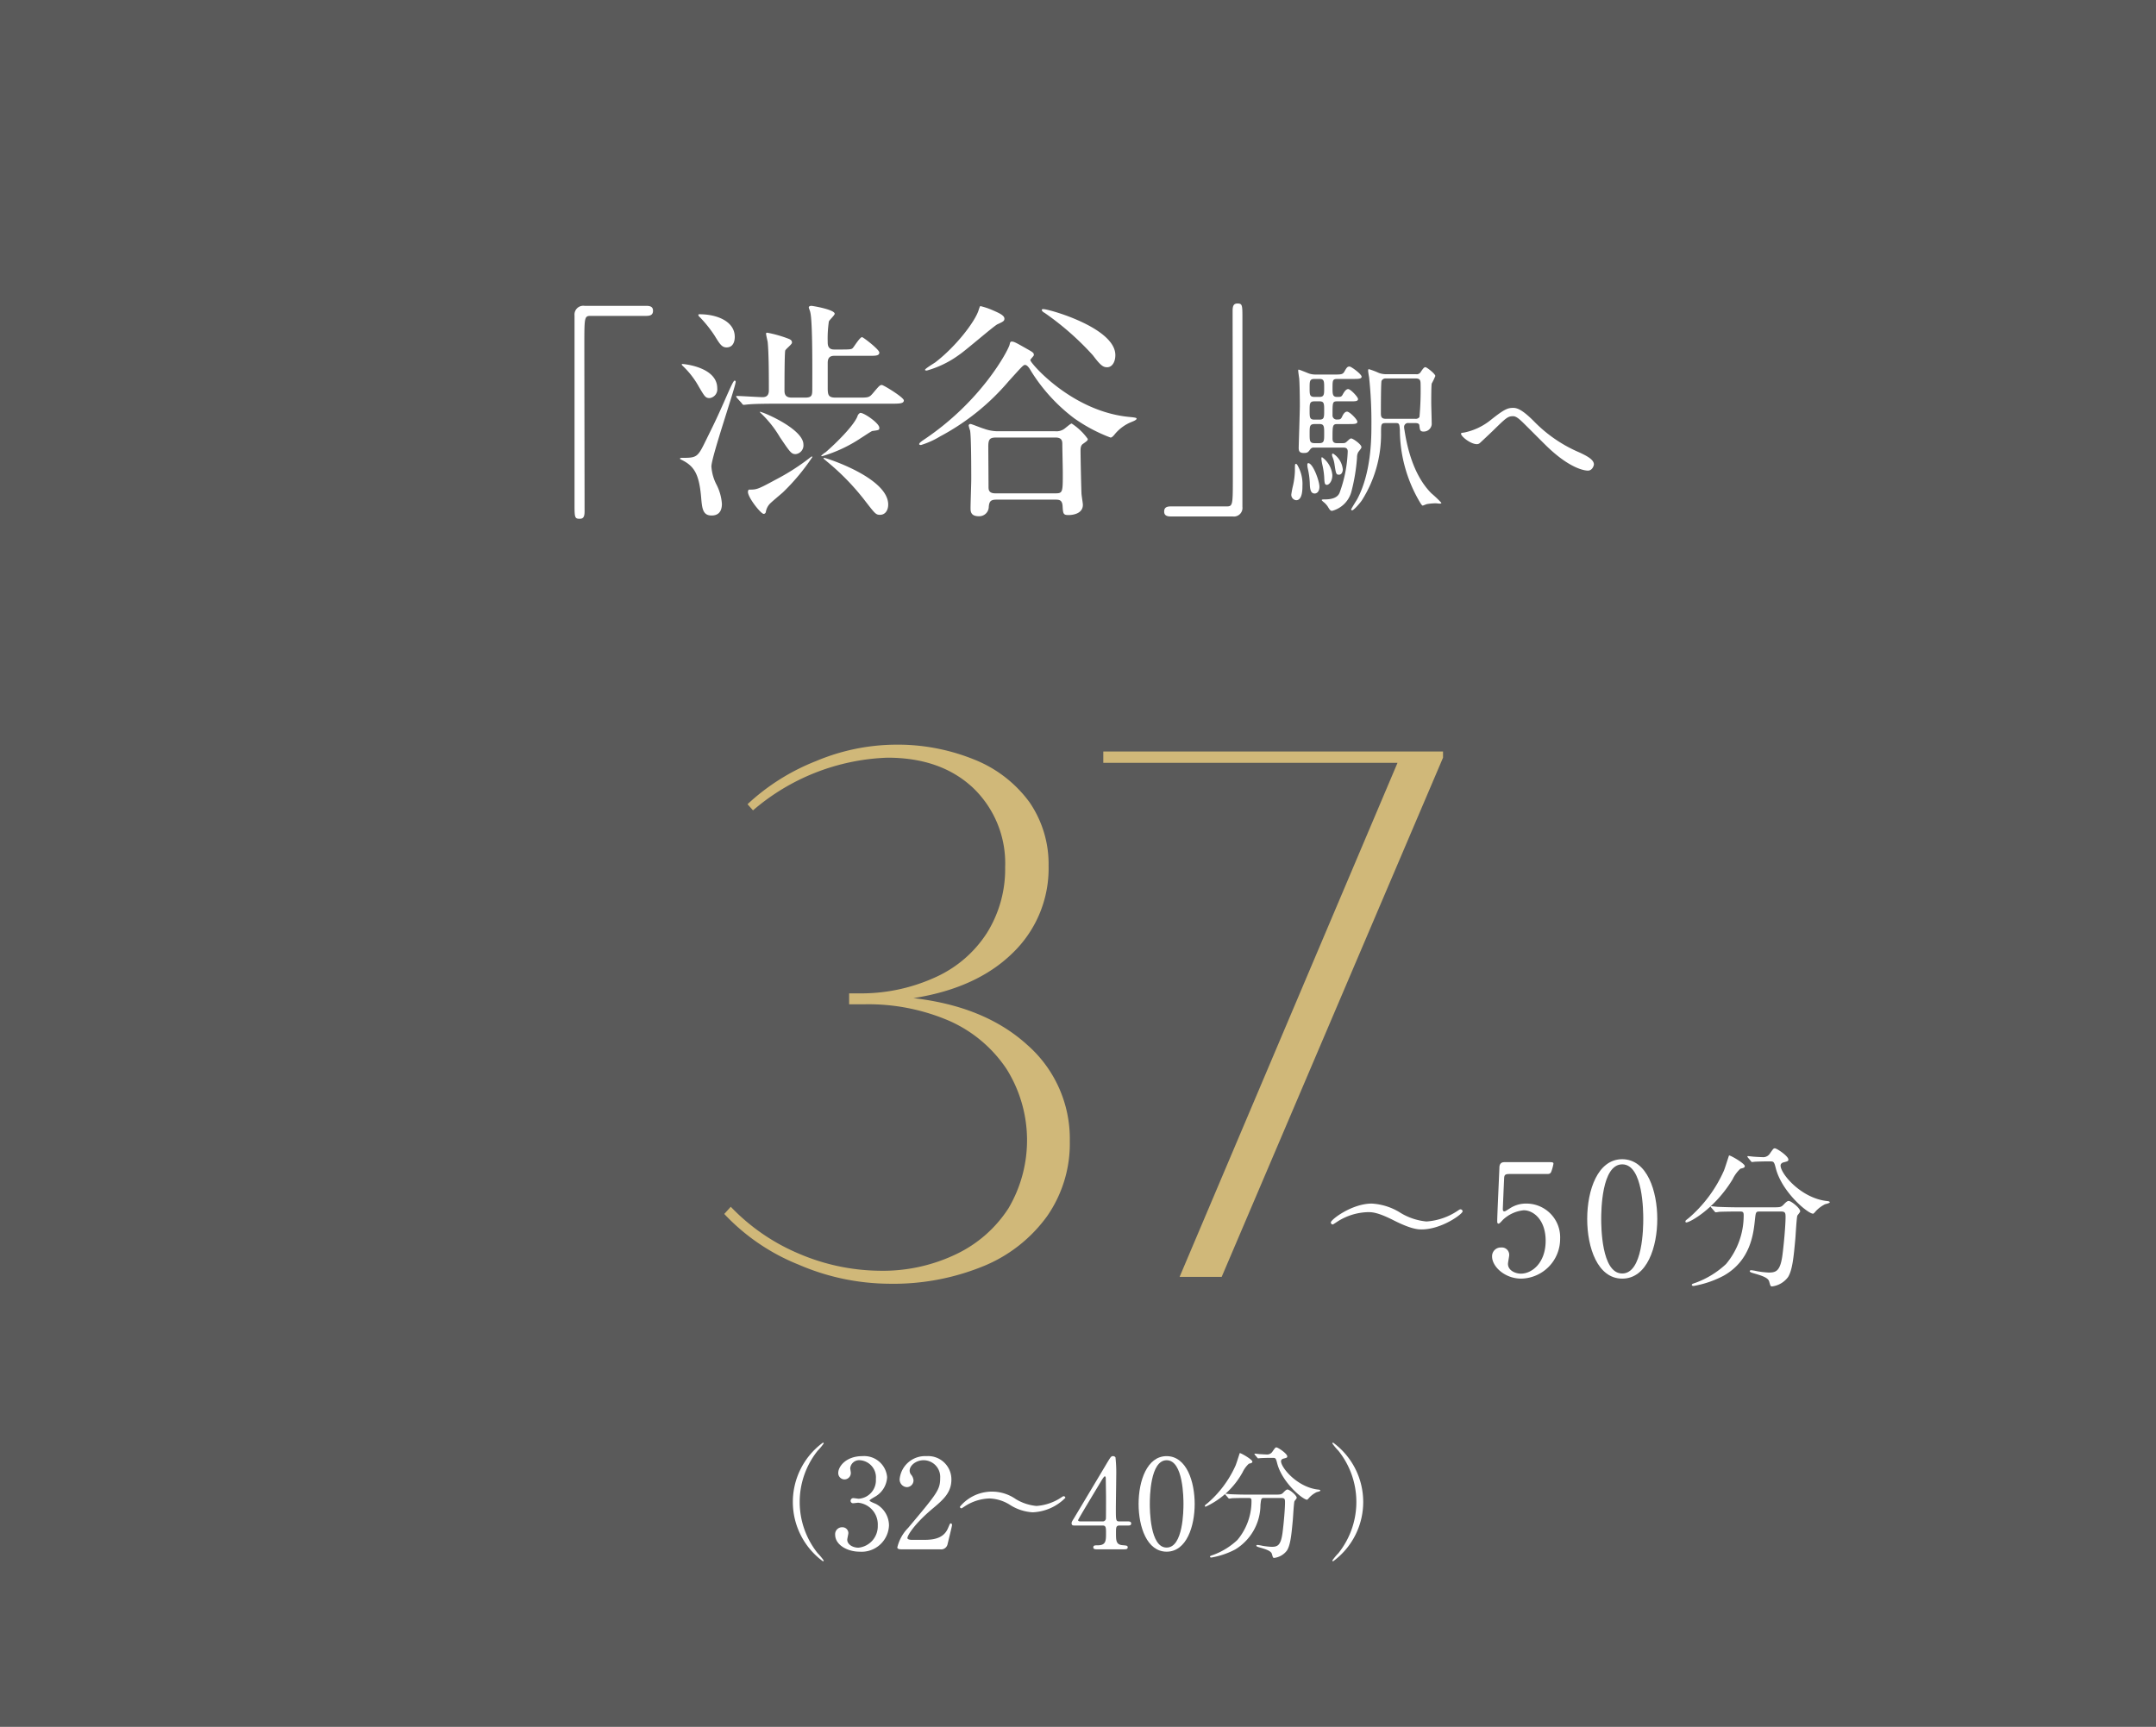 <svg xmlns="http://www.w3.org/2000/svg" viewBox="0 0 276.942 221.863"><rect x="0" y="0" width="276.942" height="221.863" fill="#808080" stroke="none"/><defs><style>.cls-1{isolation:isolate;}.cls-2{mix-blend-mode:multiply;opacity:0.3;}.cls-3{fill:#fff;}.cls-4{fill:#d0b879;}</style></defs><g class="cls-1"><g id="レイヤー_2" data-name="レイヤー 2"><g id="レイヤー_1-2" data-name="レイヤー 1"><rect class="cls-2" width="276.942" height="221.863"/><path class="cls-3" d="M83.041,39.295c.569,0,.84.18.84.63,0,.45-.24.66-.84.66H75.871c-.811,0-.811.18-.811,3.78,0,3.36.03,18.27.03,21.329,0,.69-.149.96-.63.96-.66,0-.66-.21-.66-1.979V40.525a1.127,1.127,0,0,1,1.29-1.23Z"/><path class="cls-3" d="M87.572,58.825c1.979,0,2.039-.06,3.149-2.34,1.229-2.49,1.35-2.76,2.25-4.77,1.05-2.4,1.26-2.82,1.41-2.82.06,0,.12.09.12.15,0,.63-3.12,9.659-3.12,10.889a5.876,5.876,0,0,0,.66,2.34,6.405,6.405,0,0,1,.689,2.459c0,1.11-.57,1.5-1.319,1.5-1.141,0-1.23-.9-1.351-2.37-.27-3.06-.93-4.05-2.67-4.86C87.332,58.945,87.302,58.825,87.572,58.825Zm4.56-8.939a1.14,1.14,0,0,1-.96,1.26c-.54,0-.63-.15-1.41-1.47a10.898,10.898,0,0,0-2.04-2.64c-.149-.15-.18-.18-.12-.27C87.632,46.735,92.132,47.095,92.132,49.885Zm-2.25-9.51c2.189,0,4.5.9,4.5,2.91,0,.63-.24,1.35-1.05,1.35-.601,0-.87-.42-1.53-1.5a16.112,16.112,0,0,0-1.92-2.4.397.397,0,0,1-.18-.3C89.731,40.375,89.792,40.375,89.882,40.375Zm20.669,10.709c.99,0,1.14-.06,1.53-.51.84-.99.93-1.11,1.199-1.11.211,0,2.82,1.59,2.82,1.98,0,.42-.6.42-1.62.42H99.961c-2.64,0-3.51.06-3.779.09-.12,0-.54.06-.63.06-.12,0-.181-.06-.271-.21l-.6-.66c-.09-.15-.12-.18-.12-.21,0-.06.03-.06.12-.06.51,0,2.79.15,3.239.15.301,0,.841-.03.841-.87,0-1.59,0-4.77-.15-6.21-.03-.18-.21-.9-.21-1.08,0-.06.03-.12.15-.12a15.655,15.655,0,0,1,2.819.81c.33.15.36.3.36.48,0,.21-.811.81-.87,1.02-.09.51-.09,4.35-.09,5.13,0,.42.09.9.93.9h1.71c.9,0,.93-.3.93-1.14,0-1.8.061-8.79-.27-9.87,0-.09-.18-.48-.18-.57,0-.18.239-.21.329-.21.181,0,3,.48,3,1.02,0,.18-.689.81-.75.99a15.127,15.127,0,0,0-.149,2.64c0,.3,0,.96.81.96h1.14c1.08,0,1.141-.06,1.29-.21.181-.21.9-1.38,1.17-1.38.15,0,2.221,1.59,2.221,1.98,0,.42-.511.42-1.261.42h-4.529c-.57,0-.84.27-.84.9v3.21c0,.93.09,1.26,1.02,1.26ZM96.241,62.905c.931,0,1.05,0,3.36-1.26a28.271,28.271,0,0,0,4.529-2.91c.03,0,.09-.09.15-.09.03,0,.06.03.06.09a27.367,27.367,0,0,1-3.779,4.53c-.271.24-1.5,1.26-1.71,1.5a2.024,2.024,0,0,0-.48,1.02.287.287,0,0,1-.27.24c-.391,0-2.22-2.34-2.01-2.94C96.092,63.025,96.151,62.905,96.241,62.905Zm6.96-5.79a1.13,1.13,0,0,1-.99,1.23c-.569,0-.72-.24-2.04-2.19a14.071,14.071,0,0,0-2.46-3.09c-.029-.03-.119-.12-.119-.15C97.651,52.765,103.201,55.045,103.201,57.115Zm9.75-2.16c0,.3-.03.3-.9.42-.15.03-1.2.75-1.41.87a18.225,18.225,0,0,1-5.04,2.37c-.06,0-.119-.03-.119-.06a3.144,3.144,0,0,1,.569-.45c1.32-1.14,3.57-3.36,4.08-4.59a.722.722,0,0,1,.33-.45C110.791,52.885,112.951,54.355,112.951,54.955ZM105.871,58.825c.21,0,8.22,2.55,8.22,6,0,.75-.39,1.32-1.05,1.32-.54,0-.66-.18-1.83-1.68a30.821,30.821,0,0,0-4.979-5.16c-.061-.06-.45-.36-.45-.42C105.781,58.855,105.811,58.825,105.871,58.825Z"/><path class="cls-3" d="M145.129,53.575c.57.06.87.09.87.21,0,.18-.42.33-.63.42a5.367,5.367,0,0,0-2.25,1.68c-.271.3-.36.33-.48.33a20.601,20.601,0,0,1-4.68-2.49,22.394,22.394,0,0,1-5.489-6c-.24-.42-.511-.84-.811-.84-.21,0-.39.21-2.1,2.1a29.996,29.996,0,0,1-8.79,7.08,10.972,10.972,0,0,1-2.46,1.11c-.029,0-.239,0-.239-.12,0-.15.359-.39.479-.48,7.56-5.01,10.949-11.579,11.13-12.27.06-.27.09-.42.27-.42.3,0,.51.12,1.681.78,1.05.6,1.17.63,1.17.96,0,.12-.48.54-.45.66C132.409,46.705,137.749,52.915,145.129,53.575ZM129.019,40.946c0,.3-.18.39-.9.72-.449.21-4.079,3.36-4.89,3.9a12.923,12.923,0,0,1-4.17,2.04c-.06,0-.239,0-.239-.09,0-.15,1.109-.81,1.319-.96,2.7-2.07,5.16-5.31,5.58-6.75.03-.09.15-.48.21-.48a9.191,9.191,0,0,1,1.53.51C128.359,40.225,129.019,40.525,129.019,40.946Zm-1.05,23.249c-.75,0-.9.27-.96.93a1.224,1.224,0,0,1-1.29,1.2c-1.05,0-1.05-.66-1.05-1.05,0-.6.09-3.15.09-3.69,0-1.14,0-5.52-.15-6.27a5.081,5.081,0,0,1-.18-.63.213.213,0,0,1,.24-.21c.149,0,1.439.54,1.71.6a5.156,5.156,0,0,0,1.949.33h7.2a1.725,1.725,0,0,0,1.17-.3c.18-.12.81-.69.96-.69a7.668,7.668,0,0,1,2.07,1.98c0,.18-.061.24-.57.6-.24.15-.36.36-.36.87,0,1.11.09,4.92.12,5.52,0,.24.18,1.26.18,1.47,0,1.29-1.619,1.32-1.829,1.32-.69,0-.721-.15-.78-1.2-.06-.72-.42-.78-.87-.78Zm7.619-.81c.931,0,.931-.18.931-2.64,0-.54-.061-3.15-.061-3.63,0-.39,0-.9-.87-.9h-7.649c-.81,0-.99.24-.99,1.17,0,.72.03,4.32.03,5.16,0,.33,0,.84.87.84ZM142.219,47.185c-.51,0-.84-.21-1.83-1.53a36.105,36.105,0,0,0-6.209-5.459c-.181-.09-.36-.24-.36-.39,0-.09.15-.09.21-.09.72,0,9.239,2.4,9.239,5.91C143.268,46.555,142.819,47.185,142.219,47.185Z"/><path class="cls-3" d="M150.38,66.354c-.57,0-.84-.18-.84-.63,0-.45.24-.66.84-.66h7.17c.81,0,.81-.18.81-3.78,0-3.36-.029-18.269-.029-21.329,0-.69.149-.96.63-.96.63,0,.63.21.63,1.98V65.124a1.105,1.105,0,0,1-1.26,1.23Z"/><path class="cls-3" d="M167.3,62.44c0,.441,0,1.827-.798,1.827a.694.694,0,0,1-.63-.756,11.829,11.829,0,0,1,.23-1.176,9.915,9.915,0,0,0,.231-1.785c0-.882,0-.945.126-.945a.44.44,0,0,1,.126.042A4.784,4.784,0,0,1,167.3,62.44Zm4.955-5.501c.482,0,.524,0,.756-.21.272-.252.42-.399.546-.399.23,0,1.322.756,1.322,1.113,0,.126-.042.168-.398.63a1.38,1.38,0,0,0-.168.714,23.976,23.976,0,0,1-.693,4.262,3.489,3.489,0,0,1-2.498,2.583c-.189,0-.273-.042-.567-.546a2.536,2.536,0,0,0-.42-.483c-.042-.042-.356-.273-.356-.357s.23-.084.42-.084c1.47,0,1.764-.609,1.868-.84a16.958,16.958,0,0,0,1.05-5.312c0-.504-.356-.504-.65-.504h-3.695a.511.511,0,0,0-.441.189c-.294.399-.356.504-.86.504-.483,0-.651-.168-.651-.651,0-.336.147-4.745.147-5.459,0-.819-.021-2.729-.084-3.485-.021-.126-.126-.84-.126-.987,0-.084,0-.126.062-.126.105,0,1.071.399,1.281.483a2.626,2.626,0,0,0,.902.147h2.352c.861,0,1.113,0,1.323-.357.294-.525.398-.672.672-.672.23,0,1.554.987,1.554,1.302,0,.294-.441.294-1.134.294h-1.953c-.65,0-.65.147-.65,1.26,0,.735.042,1.05.588,1.05.44,0,.566,0,.734-.336.147-.252.378-.672.693-.672.294,0,1.26,1.008,1.26,1.281,0,.294-.357.294-.966.294h-1.701c-.608,0-.608.105-.608,1.764a.527.527,0,0,0,.608.567c.315,0,.441,0,.609-.336.104-.231.314-.672.65-.672s1.323,1.008,1.323,1.302-.42.294-1.113.294h-1.428c-.65,0-.65.168-.65,1.869,0,.546.314.588.63.588Zm-2.771,5.585c0,.672-.357.882-.609.882-.524,0-.608-.546-.63-1.323a10.107,10.107,0,0,0-.252-1.869,2.07,2.07,0,0,1-.062-.504c0-.189.084-.231.21-.189C168.748,59.752,169.483,61.852,169.483,62.524Zm0-11.527c.608,0,.608-.336.608-1.134,0-.903,0-1.176-.63-1.176h-.608c-.63,0-.63.294-.63,1.155s0,1.155.63,1.155Zm0,2.918c.608,0,.608-.315.608-1.155,0-.903,0-1.197-.608-1.197h-.63c-.63,0-.63.294-.63,1.197,0,.84,0,1.155.608,1.155Zm-.063,3.023c.672,0,.672-.273.672-1.218,0-.924,0-1.239-.608-1.239h-.588c-.672,0-.672.273-.672,1.218s0,1.239.65,1.239Zm1.029,5.354c-.315,0-.315-.273-.357-1.05a9.809,9.809,0,0,0-.23-1.512,6.278,6.278,0,0,1-.126-.756c0-.105,0-.231.084-.231a3.169,3.169,0,0,1,1.322,2.289C171.142,61.894,170.68,62.293,170.449,62.293Zm2.036-1.995c0,.378-.188.693-.482.693-.378,0-.399-.126-.588-1.365a3.981,3.981,0,0,0-.273-.966.914.914,0,0,1-.042-.231c0-.105.042-.168.147-.147A2.739,2.739,0,0,1,172.485,60.298Zm9.406-12.22a.585.585,0,0,0,.567-.231c.294-.441.462-.672.63-.672.188,0,1.28.861,1.28,1.134a7.928,7.928,0,0,1-.462.966c-.062.252-.062,2.079-.062,2.457,0,.399.062,2.352.062,2.792a1.031,1.031,0,0,1-1.05.924c-.44,0-.462-.21-.524-.672-.021-.252-.042-.42-.567-.42h-.818a.501.501,0,0,0-.588.525,2.039,2.039,0,0,0,.042.336c.294,1.932,1.05,5.753,3.464,8.167a15.068,15.068,0,0,1,1.281,1.218c0,.084-.126.105-.21.105s-.42-.042-.504-.042a7.18,7.18,0,0,0-1.155.105c-.084.021-.482.189-.524.189-.105,0-.231-.231-.294-.315a18.361,18.361,0,0,1-2.646-9.427c-.063-.84-.105-.861-.609-.861h-1.176c-.63,0-.63.126-.63,1.281a15.86,15.86,0,0,1-2.478,8.671c-.168.252-1.008,1.26-1.238,1.26a.118.118,0,0,1-.126-.105c0-.084.65-1.113.776-1.323,1.827-3.422,1.827-7.916,1.827-9.553a53.954,53.954,0,0,0-.294-6.089c-.021-.126-.126-.714-.126-.861,0-.063,0-.21.084-.21a10.122,10.122,0,0,1,1.28.483,2.628,2.628,0,0,0,.861.168Zm-3.926.546a.56.56,0,0,0-.504.315c-.084.231-.084,3.716-.084,4.136s.042.735.63.735h3.779a.568.568,0,0,0,.546-.231,38.447,38.447,0,0,0,.146-4.157c0-.588-.084-.798-.65-.798Z"/><path class="cls-3" d="M197.013,54.104a17.962,17.962,0,0,0,5.879,4.031c.987.462,1.848.924,1.848,1.533,0,.126-.188.798-.776.798-.189,0-2.079-.063-5.207-3.065-.504-.483-2.751-2.75-3.213-3.191-.482-.462-.84-.735-1.176-.735-.692,0-.882.189-2.604,1.869-.146.147-1.68,1.596-1.722,1.617a.581.581,0,0,1-.336.105c-.798,0-2.036-.987-2.036-1.344,0-.084.042-.105.398-.147a7.972,7.972,0,0,0,3.423-1.617c1.764-1.407,2.184-1.554,2.897-1.554C194.935,52.404,195.627,52.719,197.013,54.104Z"/><path class="cls-4" d="M131.969,134.261a16.027,16.027,0,0,1,5.449,12.349,16.321,16.321,0,0,1-2.9,9.624,18.884,18.884,0,0,1-8.13,6.416,30.506,30.506,0,0,1-12.217,2.285,29.716,29.716,0,0,1-11.602-2.461,26.704,26.704,0,0,1-9.536-6.504l.835-.923a26.069,26.069,0,0,0,8.745,6.021,26.908,26.908,0,0,0,10.327,2.197,21.752,21.752,0,0,0,9.932-2.153,16.333,16.333,0,0,0,6.68-5.889,17.229,17.229,0,0,0-.264-17.886,17.173,17.173,0,0,0-7.295-6.152,26.244,26.244,0,0,0-10.942-2.153h-1.978v-1.406h1.143a22.883,22.883,0,0,0,9.932-2.065,15.308,15.308,0,0,0,6.636-5.713,15.475,15.475,0,0,0,2.329-8.438,13.4,13.4,0,0,0-4.131-10.195q-4.131-3.866-10.986-3.867a27.929,27.929,0,0,0-17.271,6.768l-.703-.791a27.765,27.765,0,0,1,8.789-5.537A26.761,26.761,0,0,1,114.83,95.677a26.191,26.191,0,0,1,10.371,1.934,16.194,16.194,0,0,1,7.031,5.449,14.023,14.023,0,0,1,2.461,8.174,15.07,15.07,0,0,1-4.614,11.206q-4.614,4.526-12.744,5.801Q126.519,129.295,131.969,134.261Z"/><path class="cls-4" d="M185.359,96.556v.791l-28.433,66.709h-5.405l27.993-66.05h-37.793V96.556Z"/><path class="cls-3" d="M179.913,155.837a7.8,7.8,0,0,0,3.32,1.1,8.185,8.185,0,0,0,4.041-1.4c.181-.12.24-.16.32-.16a.266.266,0,0,1,.28.26c0,.34-2.701,2.32-5.262,2.32-.46,0-1.32-.02-3.58-1.16-2.121-1.08-2.841-1.06-3.341-1.06a7.627,7.627,0,0,0-3.781,1.14c-.1.06-.66.44-.7.44a.251.251,0,0,1-.26-.26c0-.36,2.7-2.421,5.261-2.421A7.699,7.699,0,0,1,179.913,155.837Z"/><path class="cls-3" d="M193.899,150.836c-.681,0-.681.18-.7.8-.02.3-.16,3.681-.16,3.701,0,.16.04.3.18.3.12,0,.181-.04.78-.42a3.75,3.75,0,0,1,2.101-.581,4.335,4.335,0,0,1,4.301,4.541,5.101,5.101,0,0,1-5.001,5.101c-2.12,0-3.74-1.56-3.74-2.84a1.118,1.118,0,0,1,1.18-1.16.945.945,0,0,1,1.021.98c0,.16-.16.94-.16,1.12,0,.86.96,1.26,1.66,1.26,1.461,0,3.181-1.42,3.181-4.221,0-2.661-1.54-3.921-2.82-3.921a4.534,4.534,0,0,0-2.601,1.16c-.1.08-.48.56-.62.56-.16,0-.18-.14-.18-.32,0-.8.24-5.761.279-6.841,0-.26.04-.74.641-.74h5.722c.399,0,.58,0,.58.2a5.378,5.378,0,0,1-.28,1.021c-.12.3-.32.3-.58.3Z"/><path class="cls-3" d="M208.38,164.279c-3.161,0-4.501-3.98-4.501-7.662,0-3.721,1.36-7.682,4.501-7.682,3.24.02,4.501,4.161,4.501,7.682C212.881,160.158,211.601,164.279,208.38,164.279Zm0-14.683c-2.661,0-2.701,6.001-2.701,7.021,0,.82,0,7.021,2.701,7.001,2.66,0,2.7-5.961,2.7-7.001C211.08,155.777,211.08,149.596,208.38,149.596Z"/><path class="cls-3" d="M224.119,149.816c0,.2-.141.24-.561.34a4.425,4.425,0,0,0-1,1.36c-2.32,3.821-5.501,5.542-5.941,5.542a.106.106,0,0,1-.12-.12c0-.12.04-.14.42-.44a17.236,17.236,0,0,0,4.501-6.042c.141-.3.66-2.0.681-2C222.238,148.395,224.119,149.476,224.119,149.816Zm1.94,5.841c-.521,0-.521.04-.641,1.1-.18,1.76-.56,5.221-4.041,7.162a13.02,13.02,0,0,1-3.82,1.3c-.061,0-.24,0-.24-.14,0-.1.1-.14.46-.26a11.457,11.457,0,0,0,3.941-2.421,9.7,9.7,0,0,0,2.26-6.301c0-.44-.2-.44-.5-.44h-.6c-.74,0-1.7.02-2.061.04a3.543,3.543,0,0,1-.42.06c-.08,0-.12-.06-.181-.14l-.399-.46c-.061-.08-.08-.1-.08-.12,0-.04.02-.06.08-.06.14,0,.739.08.88.08.98.04,1.8.06,2.74.06h4.381c.9,0,1.001-.04,1.32-.38.301-.32.48-.44.62-.44.32,0,1.48.92,1.48,1.34,0,.1-.32.46-.36.54-.1.2-.22,2.48-.26,2.94-.22,2.421-.38,4.061-.94,4.961a3.016,3.016,0,0,1-2.04,1.2c-.22,0-.22-.06-.38-.62-.12-.46-.801-.72-1.841-1.02-.439-.12-.66-.2-.66-.32s.181-.12.221-.12a7.797,7.797,0,0,1,.779.14,11.666,11.666,0,0,0,1.421.16c.96,0,1.5-.18,1.78-2.241.2-1.54.4-3.861.4-4.881,0-.54-.04-.72-.601-.72Zm1-6.441c-.5,0-1.181.02-1.601.04-.06,0-.34.04-.4.04-.06,0-.079-.02-.159-.12l-.381-.46a.216.216,0,0,1-.06-.14c0-.02.02-.04.06-.04.12,0,.7.08.82.08.221.02,1.061.06,1.2.06a1.026,1.026,0,0,0,.841-.52c.399-.561.439-.62.6-.62.26,0,1.74,1,1.74,1.44,0,.2-.06.22-.6.36-.101.02-.4.12-.4.42,0,1.04,2.641,4.221,6.021,4.561.06,0,.3.04.3.16,0,.1-.52.22-.6.24a4.126,4.126,0,0,0-1.221.92c-.04.06-.26.3-.32.3-.68,0-3.98-2.76-4.78-5.781-.221-.86-.261-.94-.721-.94Z"/><path class="cls-3" d="M105.027,199.552a7.411,7.411,0,0,1,.784.944.106.106,0,0,1-.111.096,9.453,9.453,0,0,1,0-15.238.106.106,0,0,1,.111.096,7.377,7.377,0,0,1-.784.944,10.542,10.542,0,0,0,0,13.157Z"/><path class="cls-3" d="M113.953,189.788a3.067,3.067,0,0,1-1.425,2.433c-.128.08-.832.464-.832.561,0,.144.752.4.88.48a3.143,3.143,0,0,1,1.616,2.721,3.517,3.517,0,0,1-3.777,3.377c-1.601,0-3.137-.896-3.137-2.177a.886.886,0,0,1,.912-.96.755.755,0,0,1,.784.752c0,.128-.144.721-.144.849,0,.592.688,1.024,1.44,1.024a2.761,2.761,0,0,0,2.48-2.849,2.794,2.794,0,0,0-2.513-2.929c-.08,0-.528.064-.624.064a.312.312,0,0,1-.353-.32.346.346,0,0,1,.368-.336c.097,0,.576.08.688.08a2.37,2.37,0,0,0,2.192-2.529,2.205,2.205,0,0,0-2.017-2.417,1.152,1.152,0,0,0-1.28,1.024c0,.08.08.497.08.592a.827.827,0,0,1-.816.849.812.812,0,0,1-.8-.849c0-.768.944-2.145,3.121-2.145A2.959,2.959,0,0,1,113.953,189.788Z"/><path class="cls-3" d="M115.727,199.056c-.097,0-.465-.016-.465-.24a5.339,5.339,0,0,1,1.393-2.513c3.778-4.498,4.114-4.914,4.114-6.435a2.14,2.14,0,0,0-2.129-2.257c-.961,0-1.793.656-1.793,1.345a.816.816,0,0,0,.16.48,1.299,1.299,0,0,1,.336.769.871.871,0,0,1-.864.864.981.981,0,0,1-.912-1.088,3.284,3.284,0,0,1,3.441-2.897,2.993,2.993,0,0,1,3.201,3.009c0,1.648-1.009,2.561-2.369,3.697-2.417,2.017-3.281,3.505-3.281,3.81,0,.24.513.24.576.24h1.648c1.617,0,2.546-.448,2.993-1.505.257-.592.257-.608.353-.608.16,0,.16.192.16.224,0,.128-.513,2.193-.593,2.529a.85.85,0,0,1-.96.576Z"/><path class="cls-3" d="M130.476,192.605a6.227,6.227,0,0,0,2.657.88,6.555,6.555,0,0,0,3.233-1.121c.144-.096.191-.128.256-.128a.212.212,0,0,1,.224.208,6.249,6.249,0,0,1-4.209,1.857,6.04,6.04,0,0,1-2.865-.928,5.211,5.211,0,0,0-2.674-.849,6.1,6.1,0,0,0-3.024.913c-.08.048-.528.352-.561.352a.201.201,0,0,1-.208-.208,5.338,5.338,0,0,1,7.171-.977Z"/><path class="cls-3" d="M144.92,195.47c.096,0,.384.016.384.256,0,.272-.24.272-.384.272h-1.104c-.465,0-.465.256-.465.944,0,.977,0,1.52.849,1.584.528.048.656.048.656.288,0,.24-.288.24-.432.24h-3.602c-.129,0-.385-.016-.385-.24,0-.272.208-.272.545-.272,1.088,0,1.088-.576,1.088-1.584,0-.656,0-.96-.432-.96h-3.602c-.192,0-.385,0-.385-.288,0-.16.032-.208.32-.672.353-.592,4.13-6.899,4.226-7.075.48-.785.528-.88.784-.88a.387.387,0,0,1,.305.16,17.955,17.955,0,0,1,.096,2.353c0,.608-.048,3.602-.048,4.274,0,1.44,0,1.601.448,1.601Zm-3.281,0a.394.394,0,0,0,.416-.352c.016-.144.016-1.905.016-2.849,0-.224-.032-2.337-.032-2.369,0-.048-.031-.224-.128-.224-.08,0-.336.4-.432.561-.337.576-2.993,4.946-2.993,5.074,0,.096.096.16.319.16Z"/><path class="cls-3" d="M149.857,199.36c-2.529,0-3.602-3.186-3.602-6.13,0-2.978,1.089-6.146,3.602-6.146,2.593.016,3.602,3.329,3.602,6.146C153.459,196.062,152.435,199.36,149.857,199.36Zm0-11.749c-2.129,0-2.161,4.802-2.161,5.619,0,.656,0,5.618,2.161,5.602,2.129,0,2.161-4.77,2.161-5.602C152.018,192.557,152.018,187.611,149.857,187.611Z"/><path class="cls-3" d="M160.868,187.787c0,.16-.112.192-.448.272a3.546,3.546,0,0,0-.801,1.088,10.364,10.364,0,0,1-4.754,4.434.085.085,0,0,1-.096-.096c0-.096.031-.112.336-.352a13.811,13.811,0,0,0,3.602-4.834c.112-.24.528-1.601.544-1.601C159.363,186.651,160.868,187.515,160.868,187.787Zm1.552,4.674c-.416,0-.416.032-.512.88a6.743,6.743,0,0,1-3.233,5.73,10.427,10.427,0,0,1-3.058,1.041c-.048,0-.191,0-.191-.112,0-.08.08-.112.368-.208a9.163,9.163,0,0,0,3.153-1.937,7.758,7.758,0,0,0,1.809-5.042c0-.352-.16-.352-.4-.352h-.48c-.592,0-1.36.016-1.648.032a2.892,2.892,0,0,1-.336.048c-.064,0-.096-.048-.145-.112l-.319-.368c-.049-.064-.064-.08-.064-.096,0-.032.016-.048.064-.048.111,0,.592.064.704.064.784.032,1.44.048,2.192.048H163.829c.72,0,.8-.032,1.057-.304.239-.256.384-.352.496-.352.256,0,1.185.736,1.185,1.072,0,.08-.257.368-.288.432-.08.16-.177,1.985-.209,2.353-.176,1.937-.304,3.25-.752,3.97a2.411,2.411,0,0,1-1.633.96c-.176,0-.176-.048-.304-.496-.096-.368-.641-.576-1.473-.816-.353-.096-.528-.16-.528-.256,0-.096.145-.096.176-.096a6.234,6.234,0,0,1,.625.112,9.255,9.255,0,0,0,1.136.128c.769,0,1.201-.144,1.425-1.792.16-1.232.32-3.089.32-3.906,0-.432-.032-.576-.48-.576Zm.801-5.154c-.4,0-.944.016-1.28.032-.048,0-.272.032-.32.032s-.064-.016-.128-.096l-.305-.368a.177.177,0,0,1-.048-.112c0-.016.017-.032.048-.032.097,0,.561.064.656.064.177.016.849.048.961.048a.818.818,0,0,0,.672-.416c.32-.448.353-.496.48-.496.208,0,1.393.8,1.393,1.152,0,.16-.048.176-.48.288-.08.016-.32.096-.32.336,0,.832,2.113,3.377,4.818,3.649.048,0,.24.032.24.128,0,.08-.416.176-.48.192a3.322,3.322,0,0,0-.977.736c-.032.048-.208.24-.256.24-.544,0-3.186-2.209-3.825-4.626-.177-.688-.208-.752-.576-.752Z"/><path class="cls-3" d="M171.922,186.394a7.377,7.377,0,0,1-.784-.944.106.106,0,0,1,.111-.096,9.452,9.452,0,0,1,0,15.238.106.106,0,0,1-.111-.096,7.411,7.411,0,0,1,.784-.944,10.542,10.542,0,0,0,0-13.157Z"/></g></g></g></svg>